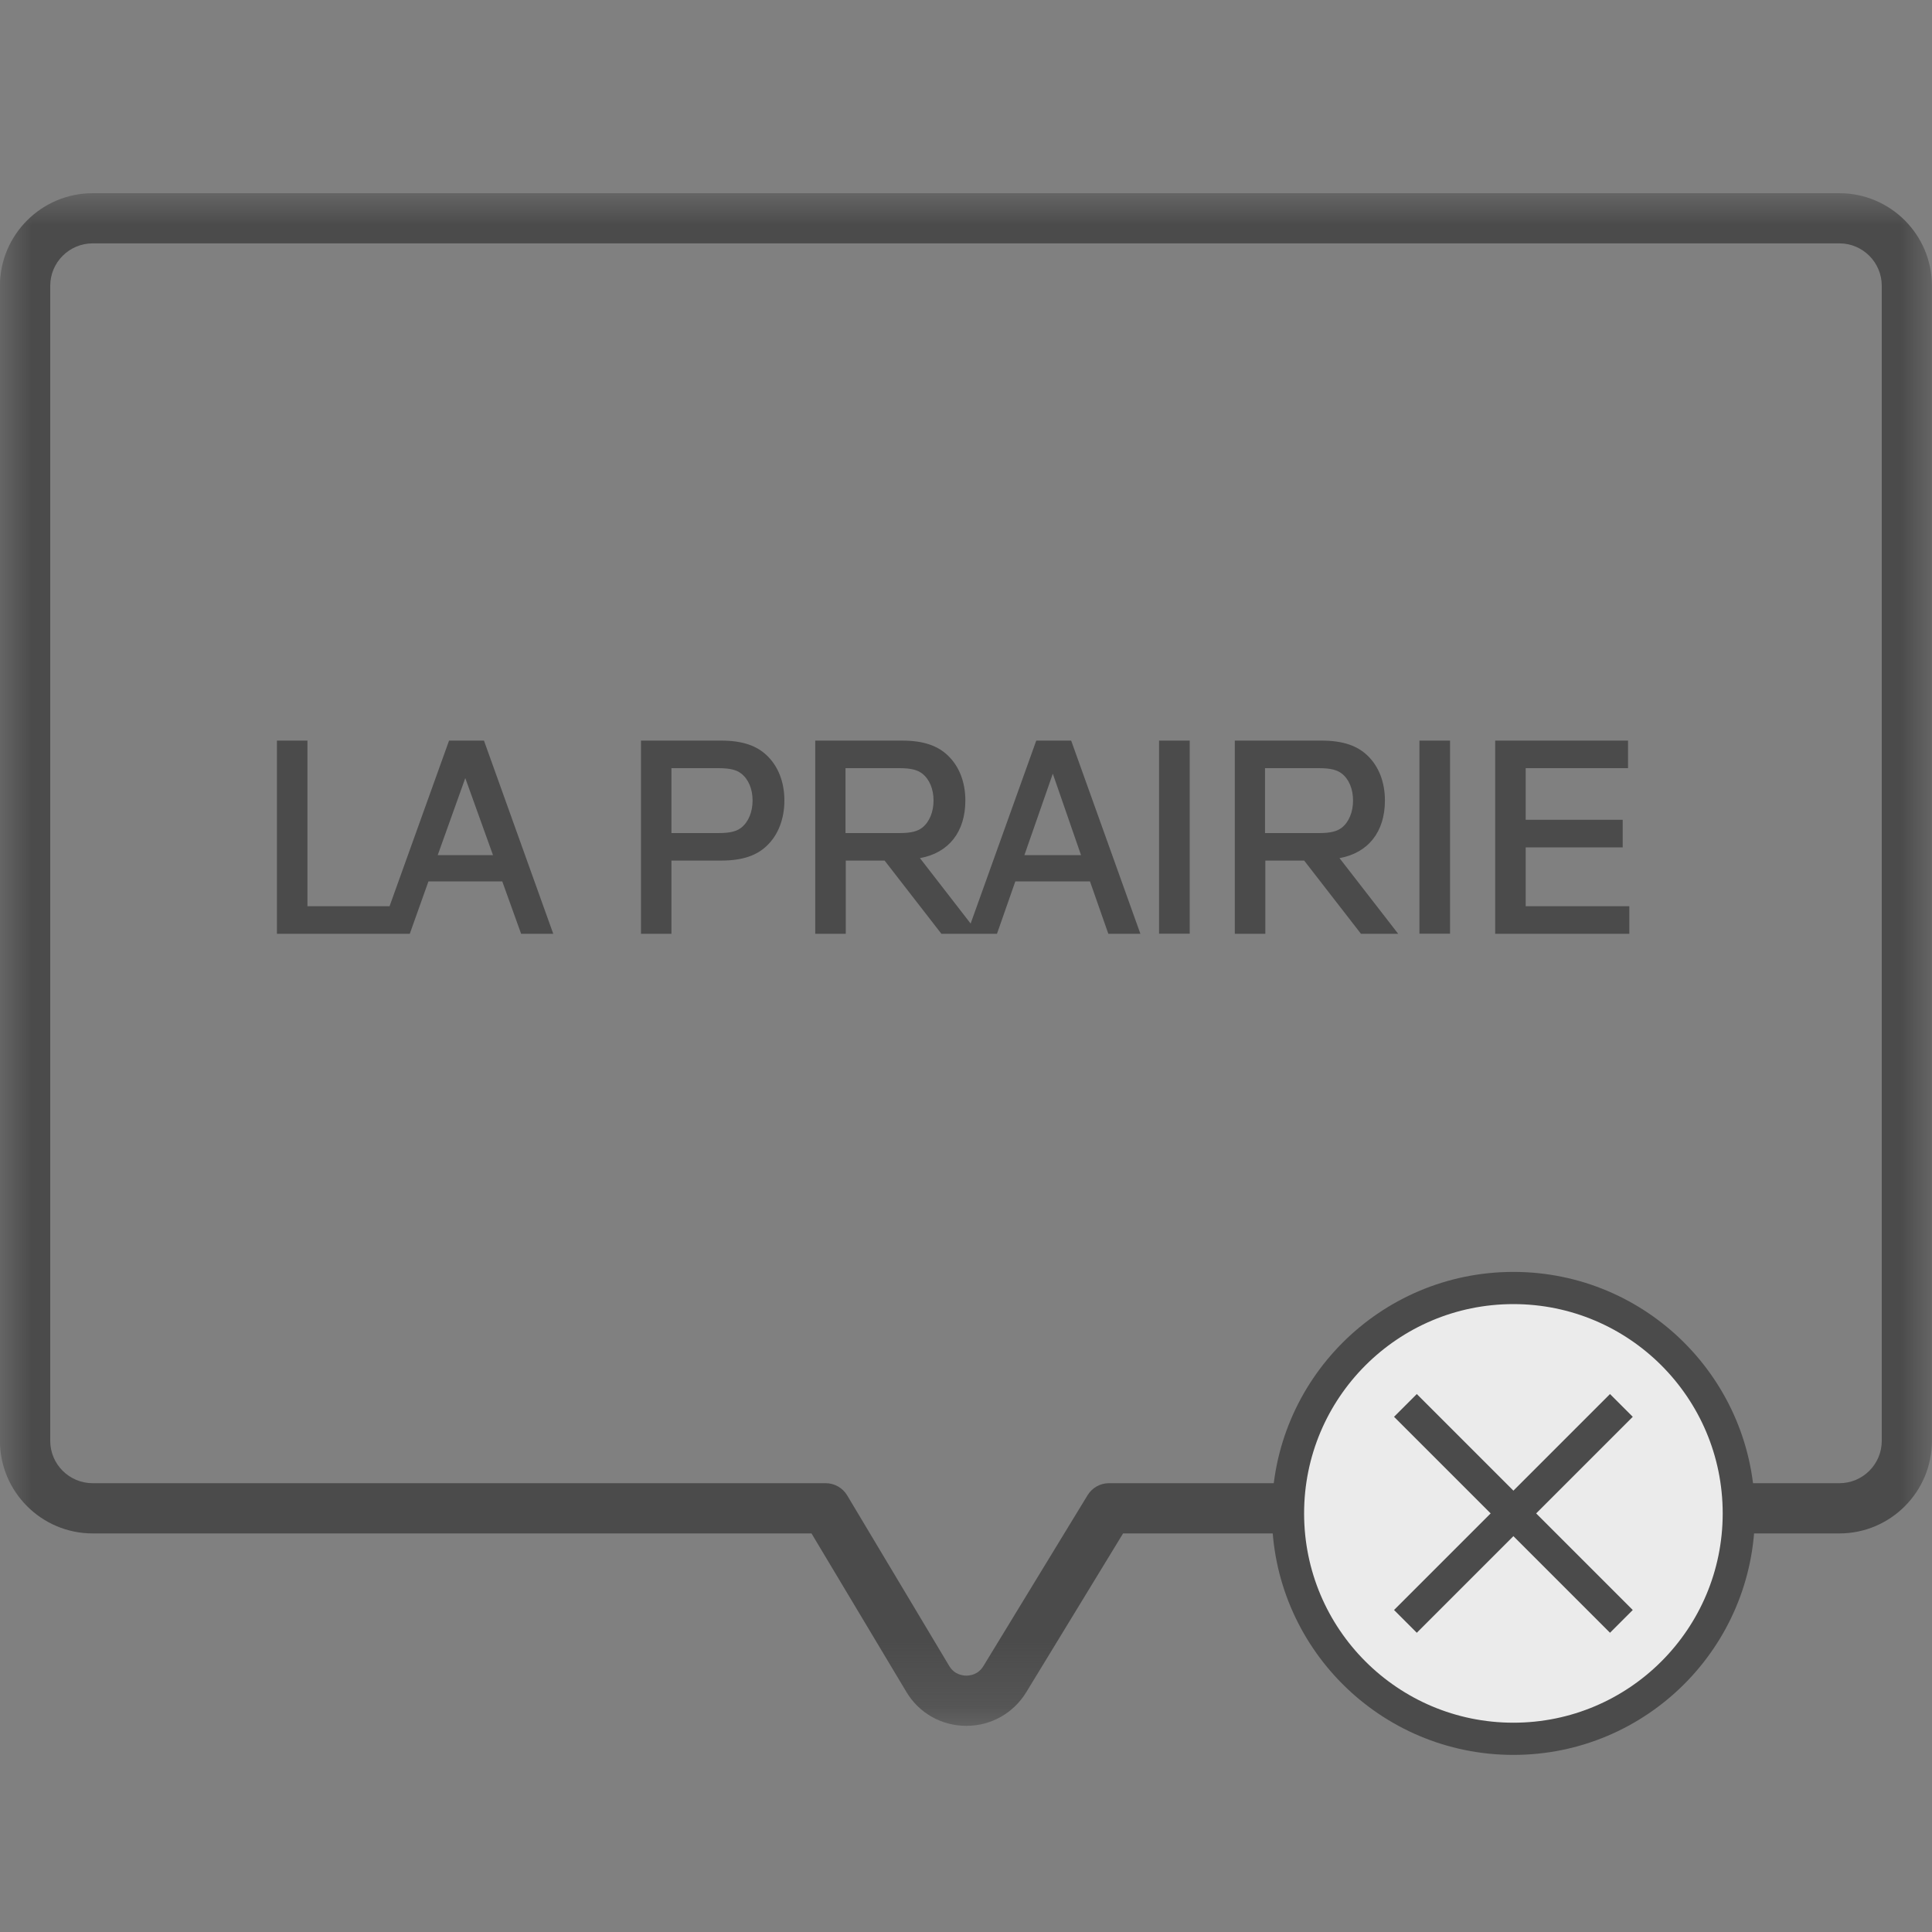 <?xml version="1.0" encoding="UTF-8"?>
<svg width="30px" height="30px" viewBox="0 0 30 30" version="1.1" xmlns="http://www.w3.org/2000/svg" xmlns:xlink="http://www.w3.org/1999/xlink">
    <rect x="0" y="0" width="30" height="30" fill="#808080" stroke="none"/>
    <title>channel-chat-offline</title>
    <defs>
        <polygon id="path-1" points="0 23.799 30 23.799 30 0 0 0"></polygon>
    </defs>
    <g id="Page-1" stroke="none" stroke-width="1" fill="none" fill-rule="evenodd">
        <g id="Artboard" transform="translate(-580, -210)">
            <g id="Group-75" transform="translate(580, 210)">
                <rect id="Rectangle-Copy-23" fill="#D8D8D8" opacity="0" x="0" y="0" width="30" height="30"></rect>
                <g id="Group-14" transform="translate(0, 3)">
                    <mask id="mask-2" fill="white">
                        <use xlink:href="#path-1"></use>
                    </mask>
                    <g id="Clip-12"></g>
                    <path d="M29.22,19.373 C29.22,19.736 28.925,20.031 28.562,20.031 L17.22,20.031 C17.083,20.031 16.958,20.102 16.887,20.219 L15.27,22.871 C15.189,23.005 15.059,23.019 15.005,23.019 L15.004,23.019 C14.952,23.019 14.821,23.005 14.74,22.87 L13.156,20.222 C13.086,20.103 12.958,20.031 12.822,20.031 L1.439,20.031 C1.075,20.031 0.78,19.736 0.78,19.373 L0.78,1.438 C0.78,1.075 1.075,0.779 1.439,0.779 L28.562,0.779 C28.925,0.779 29.22,1.075 29.22,1.438 L29.22,19.373 Z M28.562,9.99999966e-05 L1.439,9.99999966e-05 C0.646,9.99999966e-05 -0.001,0.645 -0.001,1.438 L-0.001,19.373 C-0.001,20.166 0.646,20.811 1.439,20.811 L12.601,20.811 L14.073,23.27 C14.269,23.6 14.617,23.797 15.001,23.799 L15.006,23.799 C15.389,23.799 15.736,23.603 15.936,23.276 L17.439,20.811 L28.562,20.811 C29.354,20.811 29.999,20.166 29.999,19.373 L29.999,1.438 C29.999,0.645 29.354,9.99999966e-05 28.562,9.99999966e-05 L28.562,9.99999966e-05 Z" id="Fill-13" fill="#4B4B4B" mask="url(#mask-2)"></path>
                    <path d="M23.691,10.158 L23.691,11.072 L25.3,11.072 L25.3,11.5 L23.217,11.5 L23.217,8.5 L25.28,8.5 L25.28,8.928 L23.691,8.928 L23.691,9.73 L25.197,9.73 L25.197,10.158 L23.691,10.158 Z M22.041,11.498 L22.516,11.498 L22.516,8.5 L22.041,8.5 L22.041,11.498 Z M20.478,9.936 C20.675,9.936 20.763,9.905 20.833,9.854 C20.949,9.763 21.01,9.605 21.01,9.43 C21.01,9.254 20.949,9.1 20.833,9.01 C20.763,8.959 20.675,8.928 20.478,8.928 L19.643,8.928 L19.643,9.936 L20.478,9.936 Z M20.8,10.325 L21.711,11.5 L21.133,11.5 L20.251,10.363 L19.648,10.363 L19.648,11.5 L19.174,11.5 L19.174,8.5 L20.523,8.5 C20.864,8.5 21.079,8.586 21.229,8.727 C21.411,8.898 21.505,9.147 21.505,9.43 C21.505,9.919 21.244,10.244 20.8,10.325 L20.8,10.325 Z M17.998,11.498 L18.474,11.498 L18.474,8.5 L17.998,8.5 L17.998,11.498 Z M15.907,10.278 L16.786,10.278 L16.348,9.014 L15.907,10.278 Z M13.963,9.936 C14.161,9.936 14.247,9.905 14.318,9.854 C14.434,9.763 14.496,9.605 14.496,9.43 C14.496,9.254 14.434,9.1 14.318,9.01 C14.247,8.959 14.161,8.928 13.963,8.928 L13.129,8.928 L13.129,9.936 L13.963,9.936 Z M16.925,10.686 L15.766,10.686 L15.481,11.5 L14.618,11.5 L13.736,10.363 L13.133,10.363 L13.133,11.5 L12.659,11.5 L12.659,8.5 L14.009,8.5 C14.351,8.5 14.565,8.586 14.714,8.727 C14.896,8.898 14.99,9.147 14.99,9.43 C14.99,9.919 14.731,10.244 14.285,10.325 L15.072,11.341 L16.091,8.5 L16.633,8.5 L17.708,11.5 L17.21,11.5 L16.925,10.686 Z M10.426,9.936 L11.153,9.936 C11.351,9.936 11.438,9.905 11.508,9.854 C11.624,9.763 11.686,9.605 11.686,9.43 C11.686,9.254 11.624,9.1 11.508,9.01 C11.438,8.959 11.351,8.928 11.153,8.928 L10.426,8.928 L10.426,9.936 Z M10.426,10.363 L10.426,11.5 L9.953,11.5 L9.953,8.5 L11.199,8.5 C11.542,8.5 11.755,8.586 11.904,8.727 C12.086,8.898 12.18,9.147 12.18,9.43 C12.18,9.712 12.086,9.966 11.904,10.136 C11.755,10.278 11.542,10.363 11.199,10.363 L10.426,10.363 Z M6.797,10.278 L7.655,10.278 L7.225,9.082 L6.797,10.278 Z M4.774,11.072 L6.049,11.072 L6.973,8.5 L7.515,8.5 L8.591,11.5 L8.092,11.5 L7.799,10.686 L6.653,10.686 L6.363,11.5 L4.3,11.5 L4.3,8.5 L4.774,8.5 L4.774,11.072 Z" id="Fill-1" fill="#4B4B4B" mask="url(#mask-2)"></path>
                </g>
                <g id="Group-2" transform="translate(20, 20)" stroke="#4B4B4B" stroke-width="0.5">
                    <g id="Group-4" fill="#EBEBEB">
                        <circle id="Oval" cx="3.5" cy="3.5" r="3.5"></circle>
                    </g>
                    <g id="Group" transform="translate(1.5, 1.5)" stroke-linecap="square">
                        <line x1="0.5" y1="0.5" x2="3.5" y2="3.5" id="Line-9" transform="translate(2, 2) scale(-1, 1) translate(-2, -2) "></line>
                        <line x1="0.5" y1="0.5" x2="3.5" y2="3.5" id="Line-9"></line>
                    </g>
                </g>
            </g>
        </g>
    </g>
</svg>